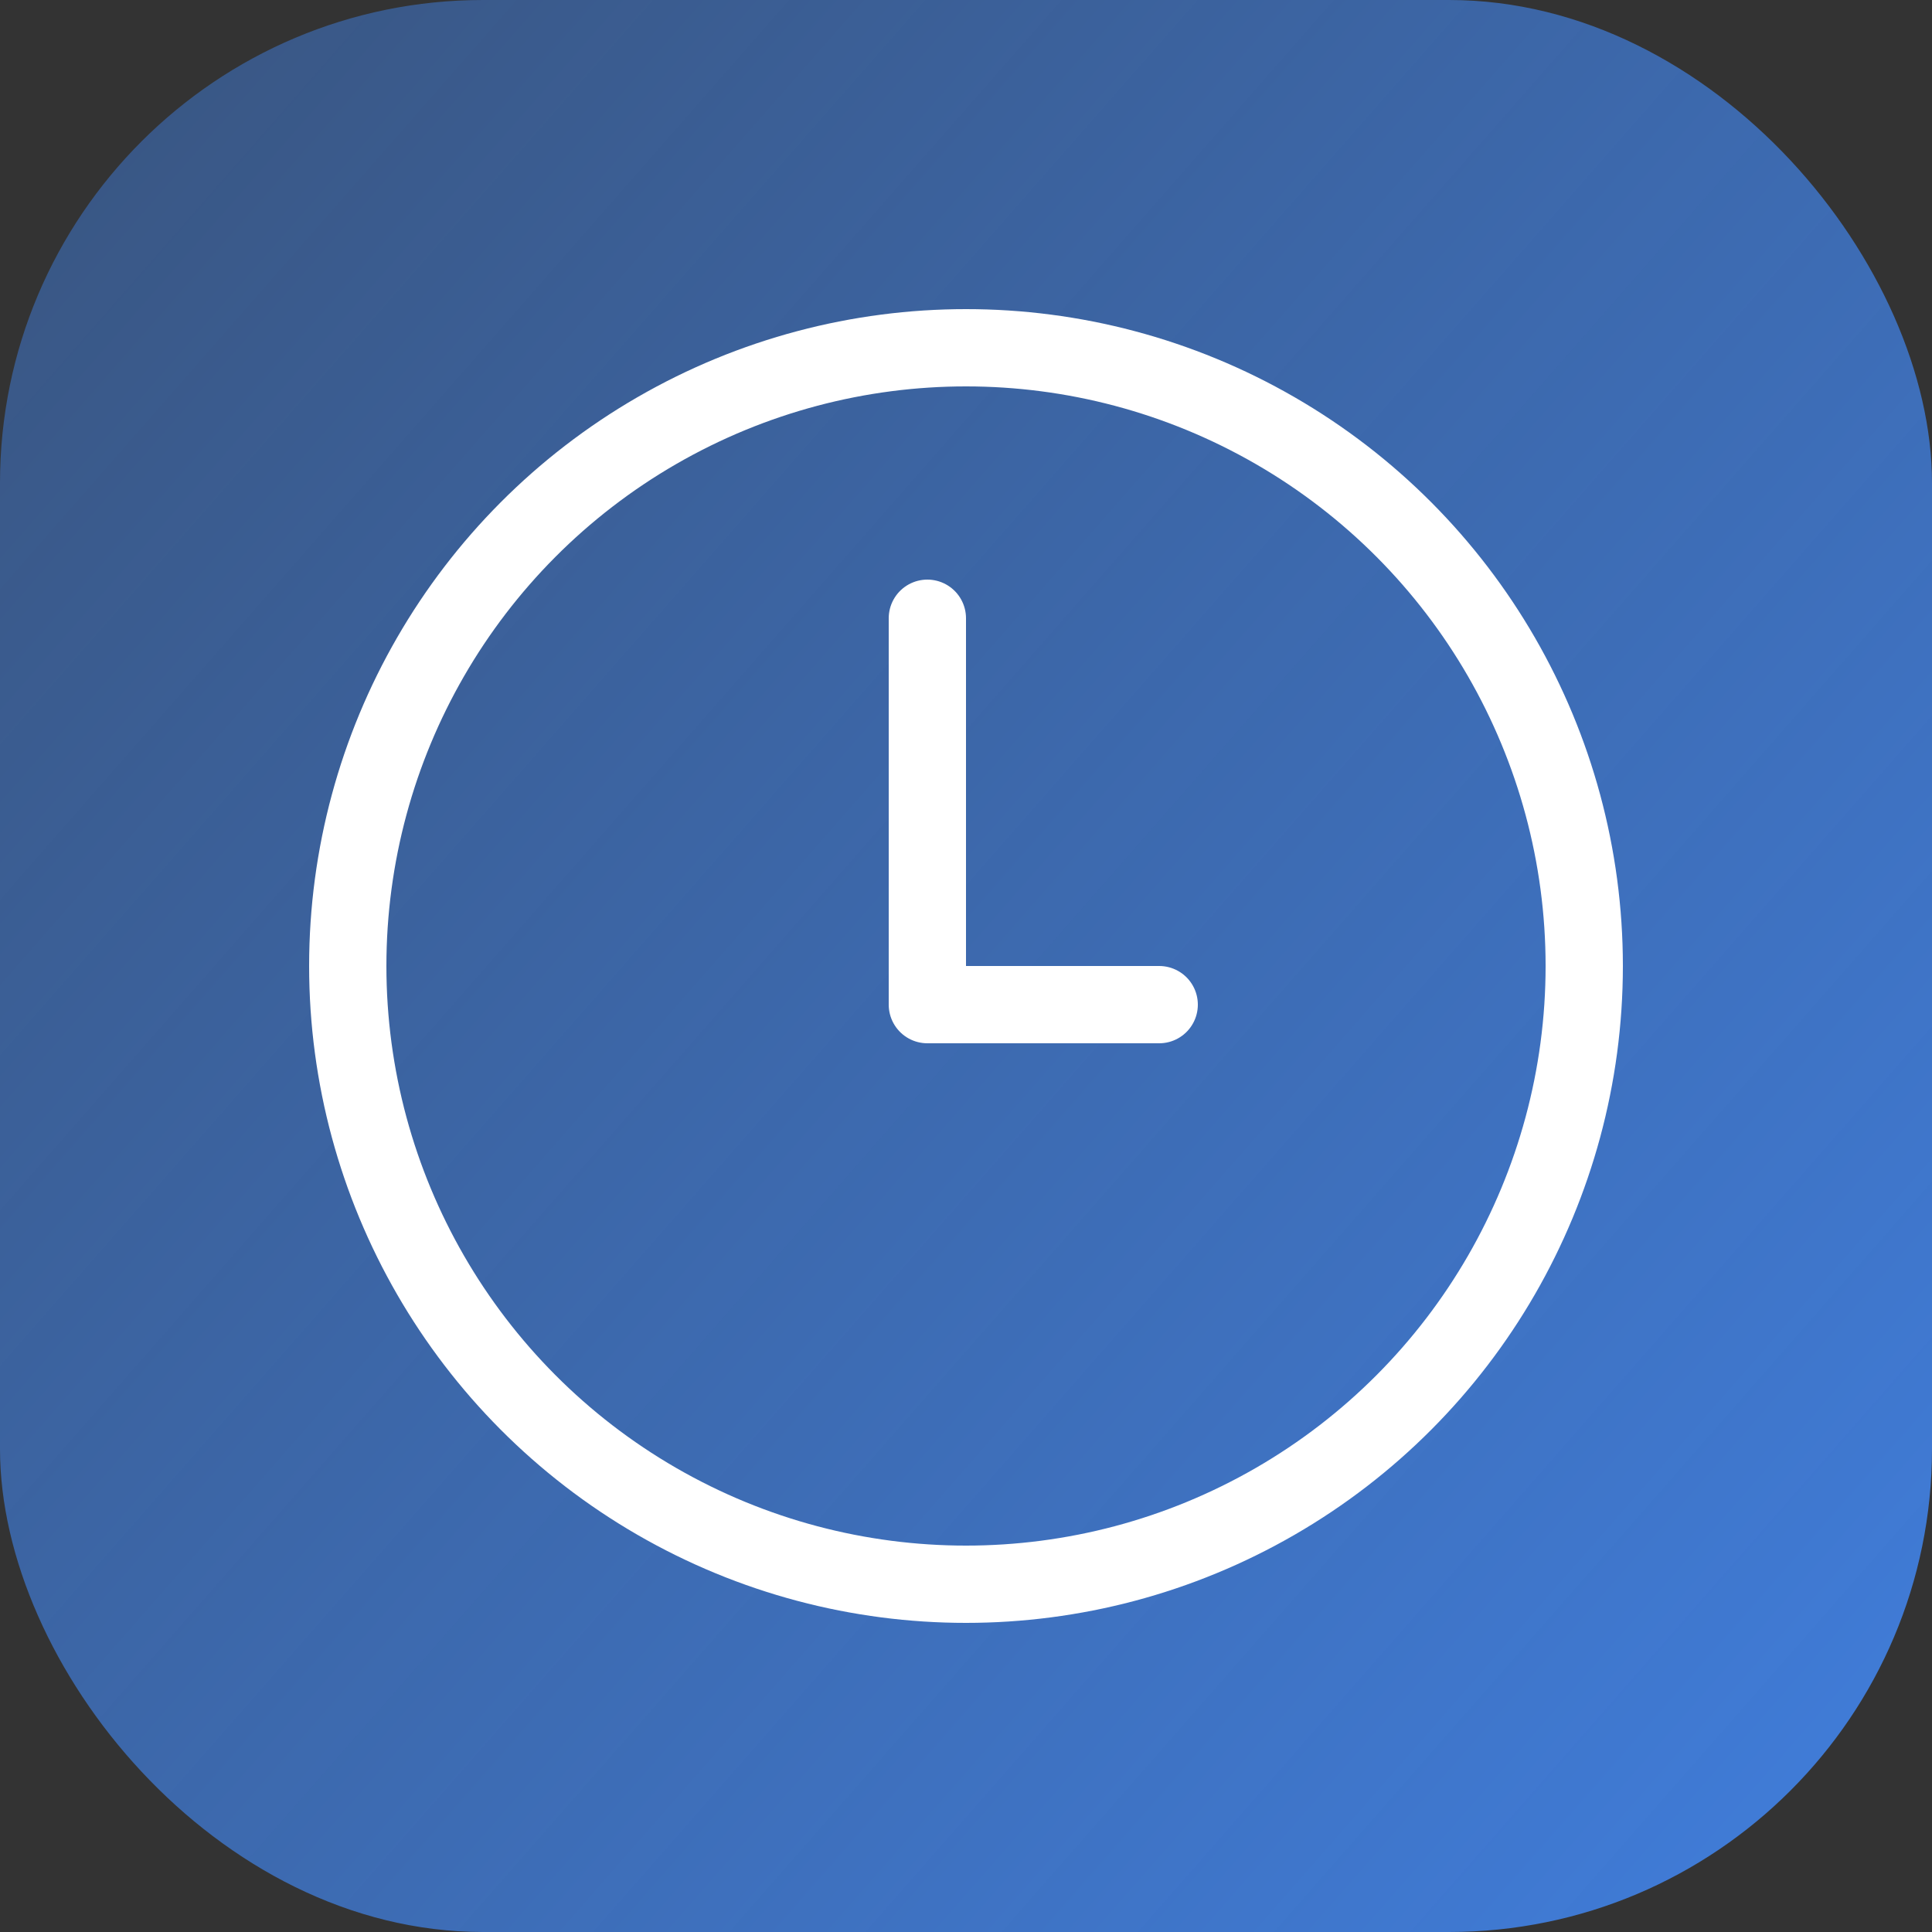 <?xml version="1.0" encoding="UTF-8"?> <svg xmlns="http://www.w3.org/2000/svg" width="25" height="25" viewBox="0 0 25 25" fill="none"><rect x="0" y="0" width="25" height="25" fill="#333333" stroke="none"/> <g clip-path="url(#clip0_1243_881)"> <rect width="25" height="25" rx="6.25" fill="url(#paint0_linear_1243_881)"></rect> <circle cx="12.5" cy="12.5" r="8" stroke="white"></circle> <path d="M12 8V13H15" stroke="white" stroke-linecap="round" stroke-linejoin="round"></path> </g> <defs> <linearGradient id="paint0_linear_1243_881" x1="29.688" y1="25" x2="-21.094" y2="-19.531" gradientUnits="userSpaceOnUse"> <stop stop-color="#4182E6"></stop> <stop offset="1" stop-color="#4182E6" stop-opacity="0"></stop> </linearGradient> <clipPath id="clip0_1243_881"> <rect width="25" height="25" fill="white"></rect> </clipPath> </defs> </svg> 